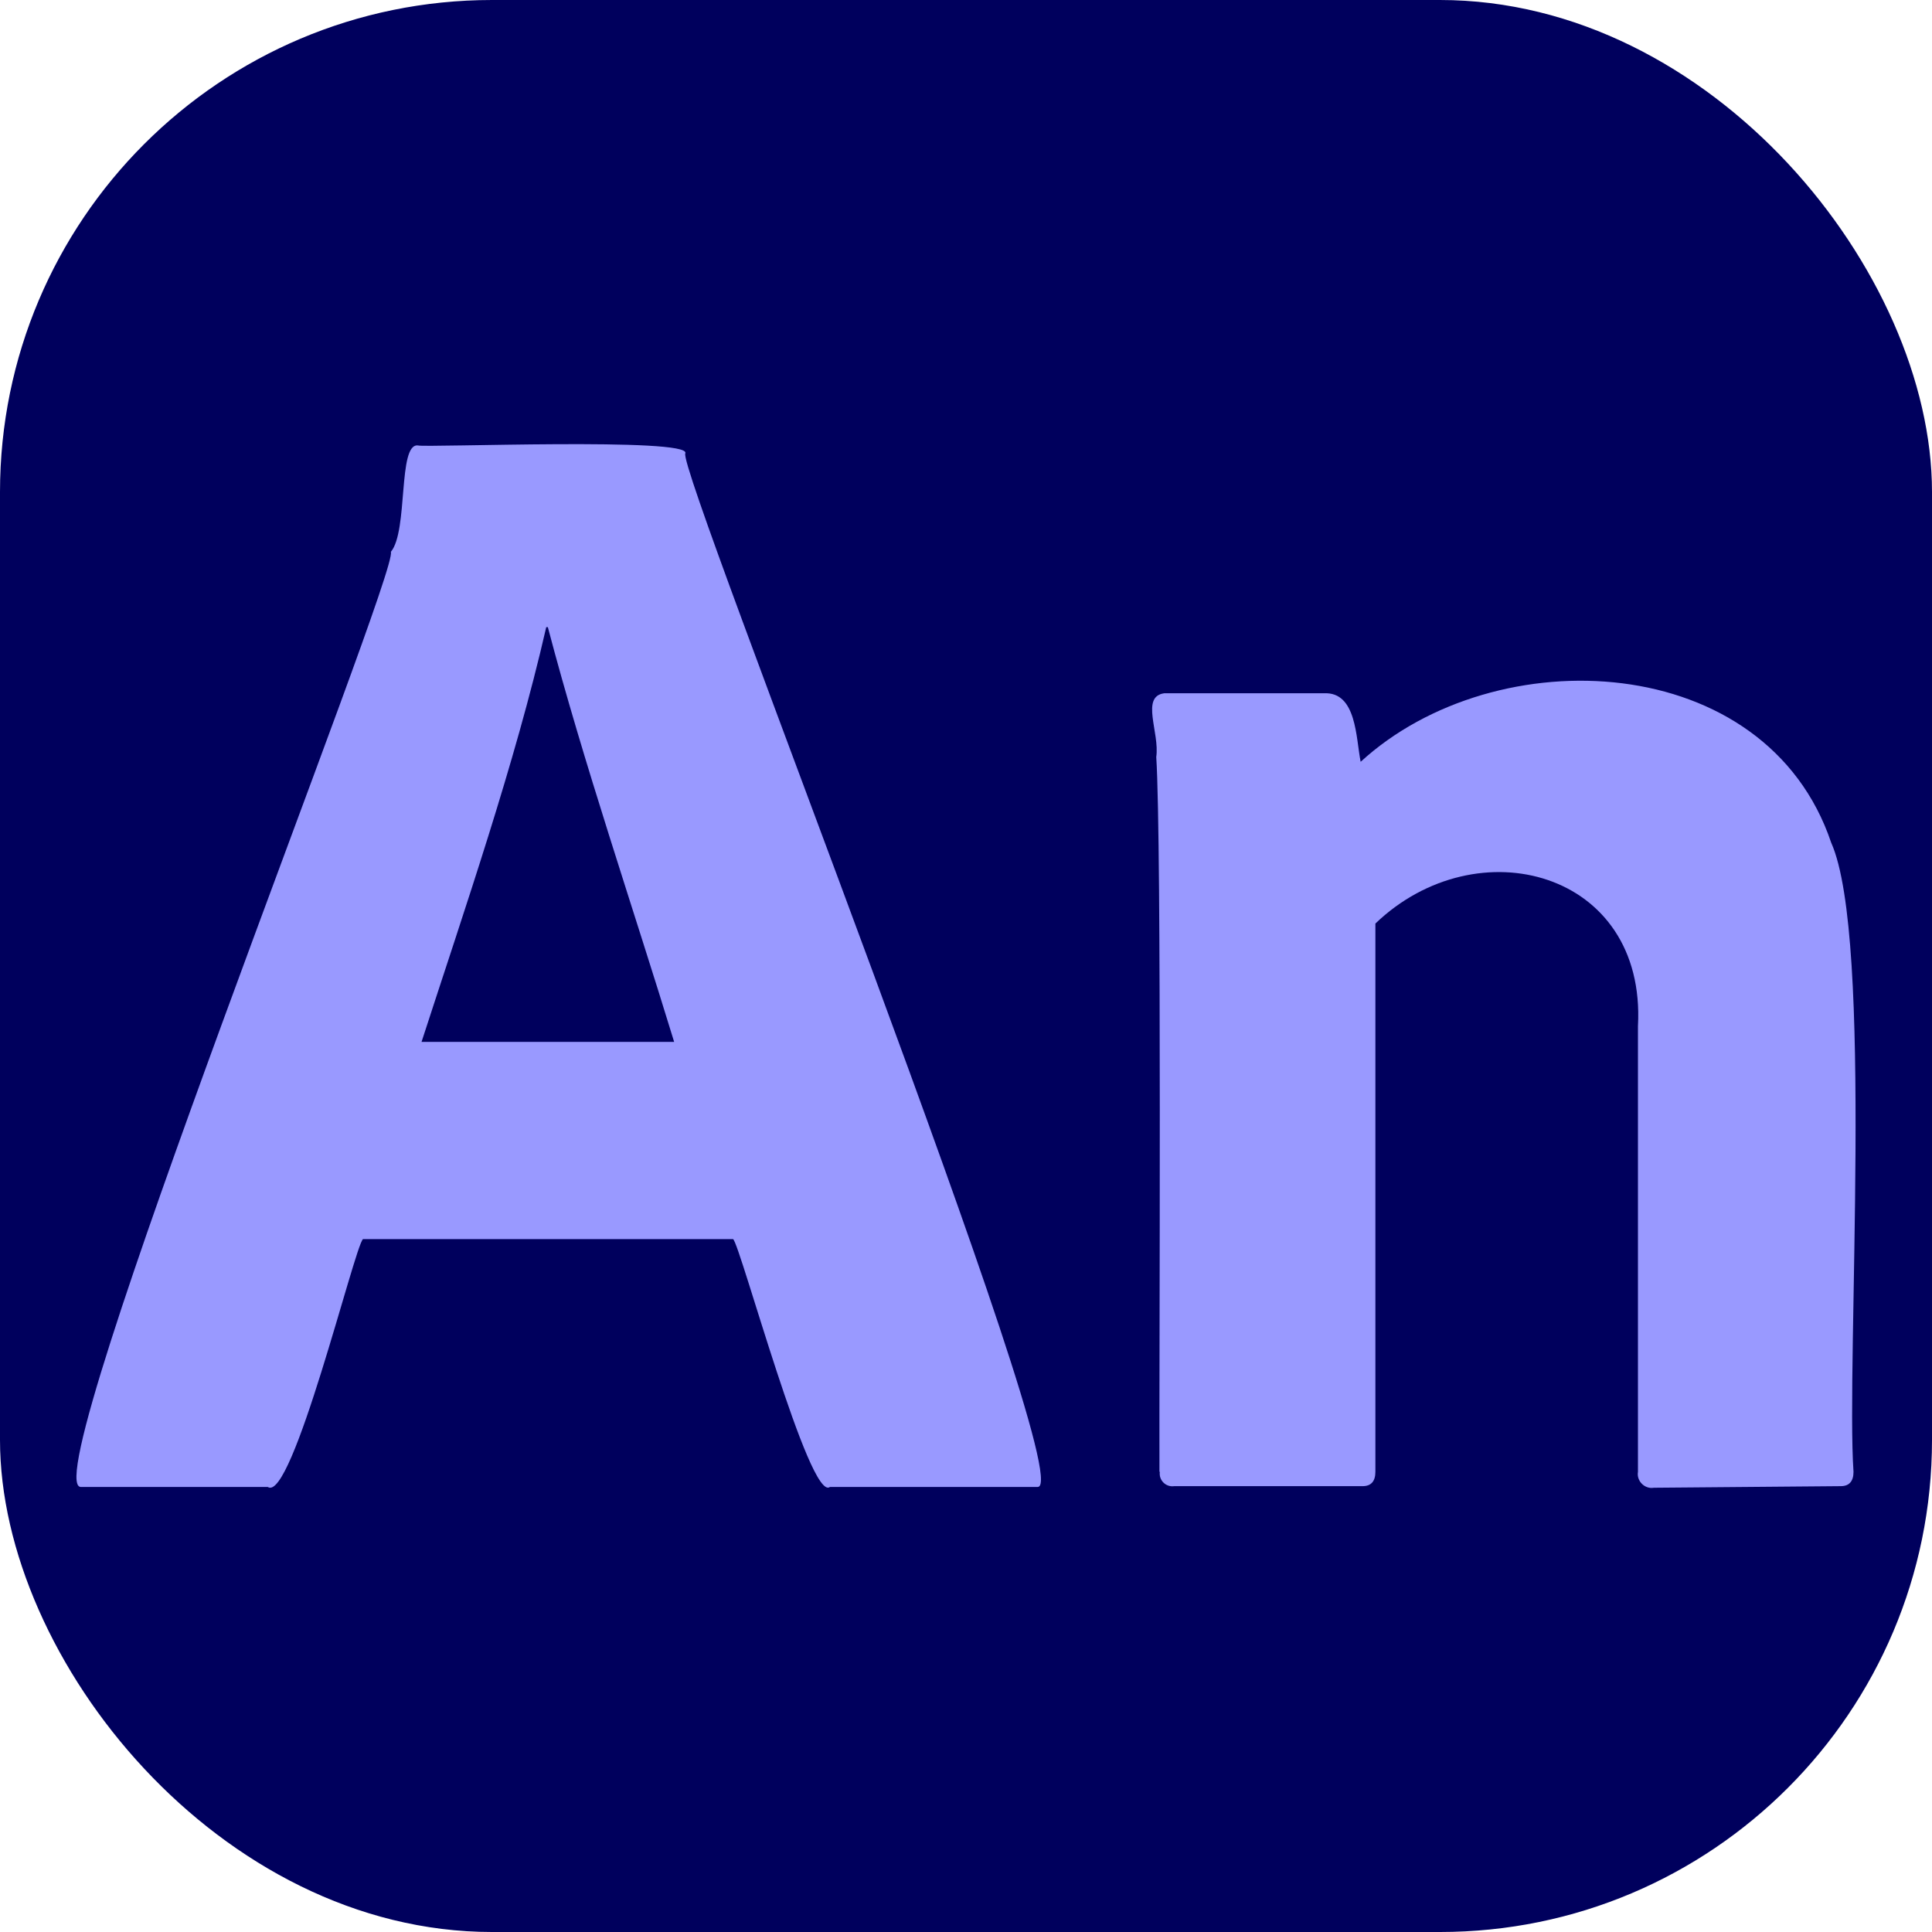<?xml version="1.0" encoding="UTF-8"?>
<svg id="Layer_2" data-name="Layer 2" xmlns="http://www.w3.org/2000/svg" viewBox="0 0 48.49 48.49">
  <defs>
    <style>
      .cls-1 {
        fill: #99f;
      }

      .cls-2 {
        fill: #00005d;
      }
    </style>
  </defs>
  <g id="_àð_1" data-name="˜àð_1">
    <g>
      <rect class="cls-2" width="48.49" height="48.49" rx="12.35" ry="12.35"/>
      <g id="Layer_2-2" data-name="Layer 2">
        <g id="Outlined_Mnemonics_Logos" data-name="Outlined Mnemonics Logos">
          <g id="An">
            <path class="cls-1" d="M18.39,31.1h-9.28c-.21.18-1.78,6.64-2.39,6.22,0,0-4.7,0-4.7,0-1.16-.13,8.01-22.99,7.79-23.47.44-.52.17-2.73.68-2.67.14.06,6.89-.21,6.71.2-.22.41,9.9,25.86,8.85,25.94,0,0-5.22,0-5.22,0-.51.4-2.25-6.08-2.43-6.22ZM10.57,26.15h6.35c-1.02-3.34-2.28-7.02-3.17-10.41h-.04c-.79,3.45-2.05,7.08-3.13,10.41Z"/>
            <path class="cls-1" d="M29.1,36.94c-.01-2.41.06-15.84-.08-17.94.09-.61-.4-1.52.2-1.6,0,0,4.01,0,4.01,0,.82-.04.8,1.12.92,1.72,3.4-3.12,10.18-2.81,11.81,2.03,1.07,2.39.37,13.02.56,15.79,0,.24-.11.36-.32.36l-4.69.04c-.23.04-.44-.17-.4-.4v-11.19c.21-3.89-4.04-5.02-6.59-2.57v13.76c0,.24-.11.36-.32.36h-4.73c-.21.03-.39-.15-.36-.36Z"/>
          </g>
        </g>
      </g>
    </g>
  </g>
</svg>